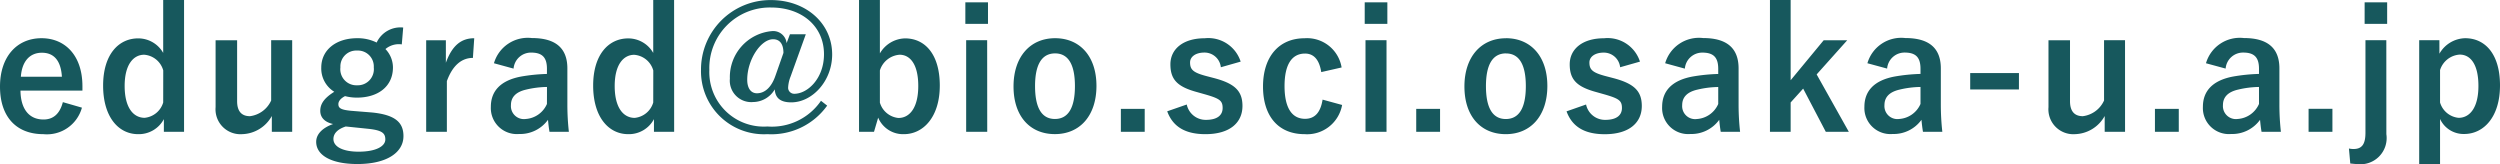 <svg xmlns="http://www.w3.org/2000/svg" width="209.748" height="13.763" viewBox="0 0 209.748 13.763"><path d="M7.588-3.43v-.364c0-2.6-1.47-4.032-3.43-4.032C2.086-7.826.672-6.272.672-3.766S2.016.224,4.312.224A3.046,3.046,0,0,0,7.546-2l-1.6-.462c-.266,1.008-.826,1.456-1.624,1.456-1.274,0-1.918-.966-1.932-2.422ZM2.422-4.592c.084-1.232.7-2.016,1.764-2.016s1.6.728,1.68,2.016Zm13.692-6.44h-1.75v4.438a2.409,2.409,0,0,0-2.1-1.218c-1.624,0-2.94,1.33-2.94,3.962S10.612.224,12.264.224a2.382,2.382,0,0,0,2.156-1.26V.028h1.694Zm-1.75,8.6A1.807,1.807,0,0,1,12.81-1.148c-.924,0-1.68-.812-1.68-2.674,0-1.82.756-2.618,1.638-2.618a1.8,1.8,0,0,1,1.6,1.316ZM25.186-7.658H23.422V-2.6a2.261,2.261,0,0,1-1.778,1.316c-.686,0-1.078-.392-1.078-1.26v-5.11H18.76v5.614A2.09,2.09,0,0,0,20.986.224,2.939,2.939,0,0,0,23.478-1.3V.028h1.708ZM34.5-8.722a2.2,2.2,0,0,0-2.226,1.26,3.575,3.575,0,0,0-1.638-.364c-1.764,0-3.01.98-3.01,2.464a2.292,2.292,0,0,0,1.092,2.03c-.826.518-1.176.994-1.176,1.6,0,.56.378.952,1.078,1.106C27.762-.322,27.2.2,27.2.868c0,1.106,1.232,1.862,3.458,1.862,2.506,0,3.864-.994,3.864-2.338,0-1.12-.644-1.792-2.66-1.988l-1.736-.14c-.882-.084-1.064-.238-1.064-.56,0-.266.224-.5.56-.672a3.948,3.948,0,0,0,.994.126c1.778,0,3.024-.938,3.024-2.534a2.232,2.232,0,0,0-.63-1.54,1.749,1.749,0,0,1,1.372-.392ZM30.632-6.79a1.333,1.333,0,0,1,1.4,1.414,1.351,1.351,0,0,1-1.4,1.5,1.349,1.349,0,0,1-1.4-1.512A1.33,1.33,0,0,1,30.632-6.79Zm.952,6.566C32.746-.1,33,.154,33,.672c0,.546-.742,1.022-2.24,1.022-1.274,0-2.114-.392-2.114-1.064,0-.476.378-.84,1.036-1.05Zm8.876-7.6c-1.036,0-1.834.546-2.38,2.058v-1.89H36.428V.028h1.736V-4.228c.49-1.344,1.26-1.946,2.184-1.946Zm3.3,2.548a1.464,1.464,0,0,1,1.47-1.344c.924,0,1.33.392,1.33,1.358v.434a14.754,14.754,0,0,0-2.2.224c-1.666.322-2.506,1.19-2.506,2.534A2.183,2.183,0,0,0,44.226.21,2.88,2.88,0,0,0,46.648-.98c.042.448.07.672.126,1.008H48.4a20.385,20.385,0,0,1-.126-2.268V-5.292c0-1.708-.994-2.548-2.982-2.548a2.953,2.953,0,0,0-3.178,2.114Zm2.8,2.968a2.1,2.1,0,0,1-1.792,1.26A1.089,1.089,0,0,1,43.54-2.212c0-.686.434-1.106,1.26-1.3a8,8,0,0,1,1.764-.224Zm10.668-8.722h-1.75v4.438a2.409,2.409,0,0,0-2.1-1.218c-1.624,0-2.94,1.33-2.94,3.962S51.73.224,53.382.224a2.382,2.382,0,0,0,2.156-1.26V.028h1.694Zm-1.75,8.6a1.807,1.807,0,0,1-1.554,1.288c-.924,0-1.68-.812-1.68-2.674,0-1.82.756-2.618,1.638-2.618a1.8,1.8,0,0,1,1.6,1.316Zm12.8-5.726h-1.33l-.28.742a1.131,1.131,0,0,0-1.232-1.008,3.869,3.869,0,0,0-3.528,3.99,1.8,1.8,0,0,0,1.96,1.96,2.125,2.125,0,0,0,1.806-1.064c.042.728.476,1.092,1.386,1.092,1.75,0,3.43-1.778,3.43-4.018,0-2.618-2.2-4.564-5.138-4.564a5.828,5.828,0,0,0-5.866,5.866A5.277,5.277,0,0,0,65.058.224,5.748,5.748,0,0,0,70.07-2.17l-.518-.406A4.992,4.992,0,0,1,65.058-.42a4.568,4.568,0,0,1-4.872-4.746,5.077,5.077,0,0,1,5.18-5.236c2.576,0,4.438,1.568,4.438,3.92,0,2.044-1.386,3.318-2.492,3.318a.511.511,0,0,1-.518-.49A2.836,2.836,0,0,1,67-4.606ZM65.73-4.676c-.336.98-.9,1.47-1.554,1.47-.5,0-.812-.42-.812-1.134,0-1.694,1.148-3.4,2.17-3.4.546,0,.868.378.868,1.148Zm8.764-6.356h-1.75V.028H74l.35-1.19A2.263,2.263,0,0,0,76.51.224c1.624,0,3.01-1.442,3.01-4.074s-1.246-3.962-2.912-3.962a2.512,2.512,0,0,0-2.114,1.26Zm0,5.908A1.877,1.877,0,0,1,76.146-6.44c.882,0,1.568.8,1.568,2.618,0,1.862-.742,2.688-1.666,2.688a1.807,1.807,0,0,1-1.554-1.288Zm9-2.534H81.732V.028H83.5Zm.07-3.178h-1.9V-9.03h1.9Zm5.628,3.01c-2.086,0-3.486,1.554-3.486,4.046s1.372,4,3.472,4,3.486-1.554,3.486-4.046S91.266-7.826,89.194-7.826Zm0,1.274c1.134,0,1.666.98,1.666,2.744,0,1.792-.546,2.758-1.68,2.758s-1.666-.98-1.666-2.758S88.06-6.552,89.194-6.552ZM96.712-1.9h-2V.028h2Zm8.05-3.962a2.848,2.848,0,0,0-3.01-1.96c-1.876,0-2.884.952-2.884,2.184,0,1.288.588,1.89,2.254,2.338l.644.182c1.218.35,1.484.518,1.484,1.148,0,.56-.392.994-1.4.994a1.621,1.621,0,0,1-1.61-1.288L98.6-1.694c.49,1.344,1.582,1.918,3.206,1.918,2.086,0,3.108-.994,3.108-2.366,0-1.246-.63-1.876-2.38-2.338l-.644-.168c-1.12-.294-1.372-.546-1.372-1.148,0-.462.448-.826,1.2-.826A1.375,1.375,0,0,1,103.1-5.39Zm8.47.49a2.935,2.935,0,0,0-3.108-2.45c-2.142,0-3.486,1.54-3.486,4.046s1.3,4,3.486,4a2.982,2.982,0,0,0,3.15-2.45l-1.638-.448c-.168,1.064-.644,1.61-1.47,1.61-1.134,0-1.722-.966-1.722-2.744s.588-2.73,1.722-2.73c.714,0,1.19.49,1.358,1.554ZM117-7.658h-1.764V.028H117Zm.07-3.178h-1.9V-9.03h1.9ZM121.492-1.9h-2V.028h2Zm5.53-5.922c-2.086,0-3.486,1.554-3.486,4.046s1.372,4,3.472,4,3.486-1.554,3.486-4.046S129.094-7.826,127.022-7.826Zm0,1.274c1.134,0,1.666.98,1.666,2.744,0,1.792-.546,2.758-1.68,2.758s-1.666-.98-1.666-2.758S125.888-6.552,127.022-6.552Zm11.242.686a2.848,2.848,0,0,0-3.01-1.96c-1.876,0-2.884.952-2.884,2.184,0,1.288.588,1.89,2.254,2.338l.644.182c1.218.35,1.484.518,1.484,1.148,0,.56-.392.994-1.4.994a1.621,1.621,0,0,1-1.61-1.288l-1.638.574c.49,1.344,1.582,1.918,3.206,1.918,2.086,0,3.108-.994,3.108-2.366,0-1.246-.63-1.876-2.38-2.338l-.644-.168c-1.12-.294-1.372-.546-1.372-1.148,0-.462.448-.826,1.2-.826A1.375,1.375,0,0,1,136.6-5.39Zm3.766.588a1.464,1.464,0,0,1,1.47-1.344c.924,0,1.33.392,1.33,1.358v.434a14.754,14.754,0,0,0-2.2.224c-1.666.322-2.506,1.19-2.506,2.534A2.183,2.183,0,0,0,142.492.21a2.88,2.88,0,0,0,2.422-1.19c.042.448.07.672.126,1.008h1.624a20.387,20.387,0,0,1-.126-2.268V-5.292c0-1.708-.994-2.548-2.982-2.548a2.953,2.953,0,0,0-3.178,2.114Zm2.8,2.968a2.1,2.1,0,0,1-1.792,1.26,1.089,1.089,0,0,1-1.232-1.162c0-.686.434-1.106,1.26-1.3a8,8,0,0,1,1.764-.224Zm10.822-5.348h-1.974L150.906-4.3v-6.734H149.17V.028h1.736V-2.436l1.05-1.162,1.9,3.626h1.932l-2.7-4.816ZM159-5.278a1.464,1.464,0,0,1,1.47-1.344c.924,0,1.33.392,1.33,1.358v.434a14.754,14.754,0,0,0-2.2.224c-1.666.322-2.506,1.19-2.506,2.534A2.183,2.183,0,0,0,159.46.21a2.88,2.88,0,0,0,2.422-1.19c.042.448.07.672.126,1.008h1.624a20.387,20.387,0,0,1-.126-2.268V-5.292c0-1.708-.994-2.548-2.982-2.548a2.953,2.953,0,0,0-3.178,2.114Zm2.8,2.968a2.1,2.1,0,0,1-1.792,1.26,1.089,1.089,0,0,1-1.232-1.162c0-.686.434-1.106,1.26-1.3a8,8,0,0,1,1.764-.224Zm8.26-2.59H165.97v1.372h4.088Zm8.9-2.758H177.2V-2.6a2.261,2.261,0,0,1-1.778,1.316c-.686,0-1.078-.392-1.078-1.26v-5.11h-1.806v5.614A2.09,2.09,0,0,0,174.762.224,2.939,2.939,0,0,0,177.254-1.3V.028h1.708ZM183.47-1.9h-2V.028h2ZM187.4-5.278a1.464,1.464,0,0,1,1.47-1.344c.924,0,1.33.392,1.33,1.358v.434a14.754,14.754,0,0,0-2.2.224c-1.666.322-2.506,1.19-2.506,2.534A2.183,2.183,0,0,0,187.866.21a2.88,2.88,0,0,0,2.422-1.19c.042.448.07.672.126,1.008h1.624a20.387,20.387,0,0,1-.126-2.268V-5.292c0-1.708-.994-2.548-2.982-2.548a2.953,2.953,0,0,0-3.178,2.114Zm2.8,2.968a2.1,2.1,0,0,1-1.792,1.26,1.089,1.089,0,0,1-1.232-1.162c0-.686.434-1.106,1.26-1.3a8,8,0,0,1,1.764-.224Zm6.16.406h-2V.028h2Zm4.522-5.754h-1.75V.112c0,1.008-.336,1.358-1.008,1.358a1.837,1.837,0,0,1-.378-.042l.112,1.26c.224.014.378.042.546.042A2.2,2.2,0,0,0,200.886.224Zm.07-3.178h-1.89V-9.03h1.89Zm4.382,3.178h-1.694V2.73h1.75V-1.05A2.179,2.179,0,0,0,207.41.21c1.652,0,3.01-1.442,3.01-4.074s-1.246-3.962-2.926-3.962a2.549,2.549,0,0,0-2.156,1.3Zm.056,2.506a1.854,1.854,0,0,1,1.652-1.3c.882,0,1.568.784,1.568,2.632s-.742,2.674-1.666,2.674a1.807,1.807,0,0,1-1.554-1.288Z" transform="translate(-0.672 11.032)" fill="#17585d"/></svg>
